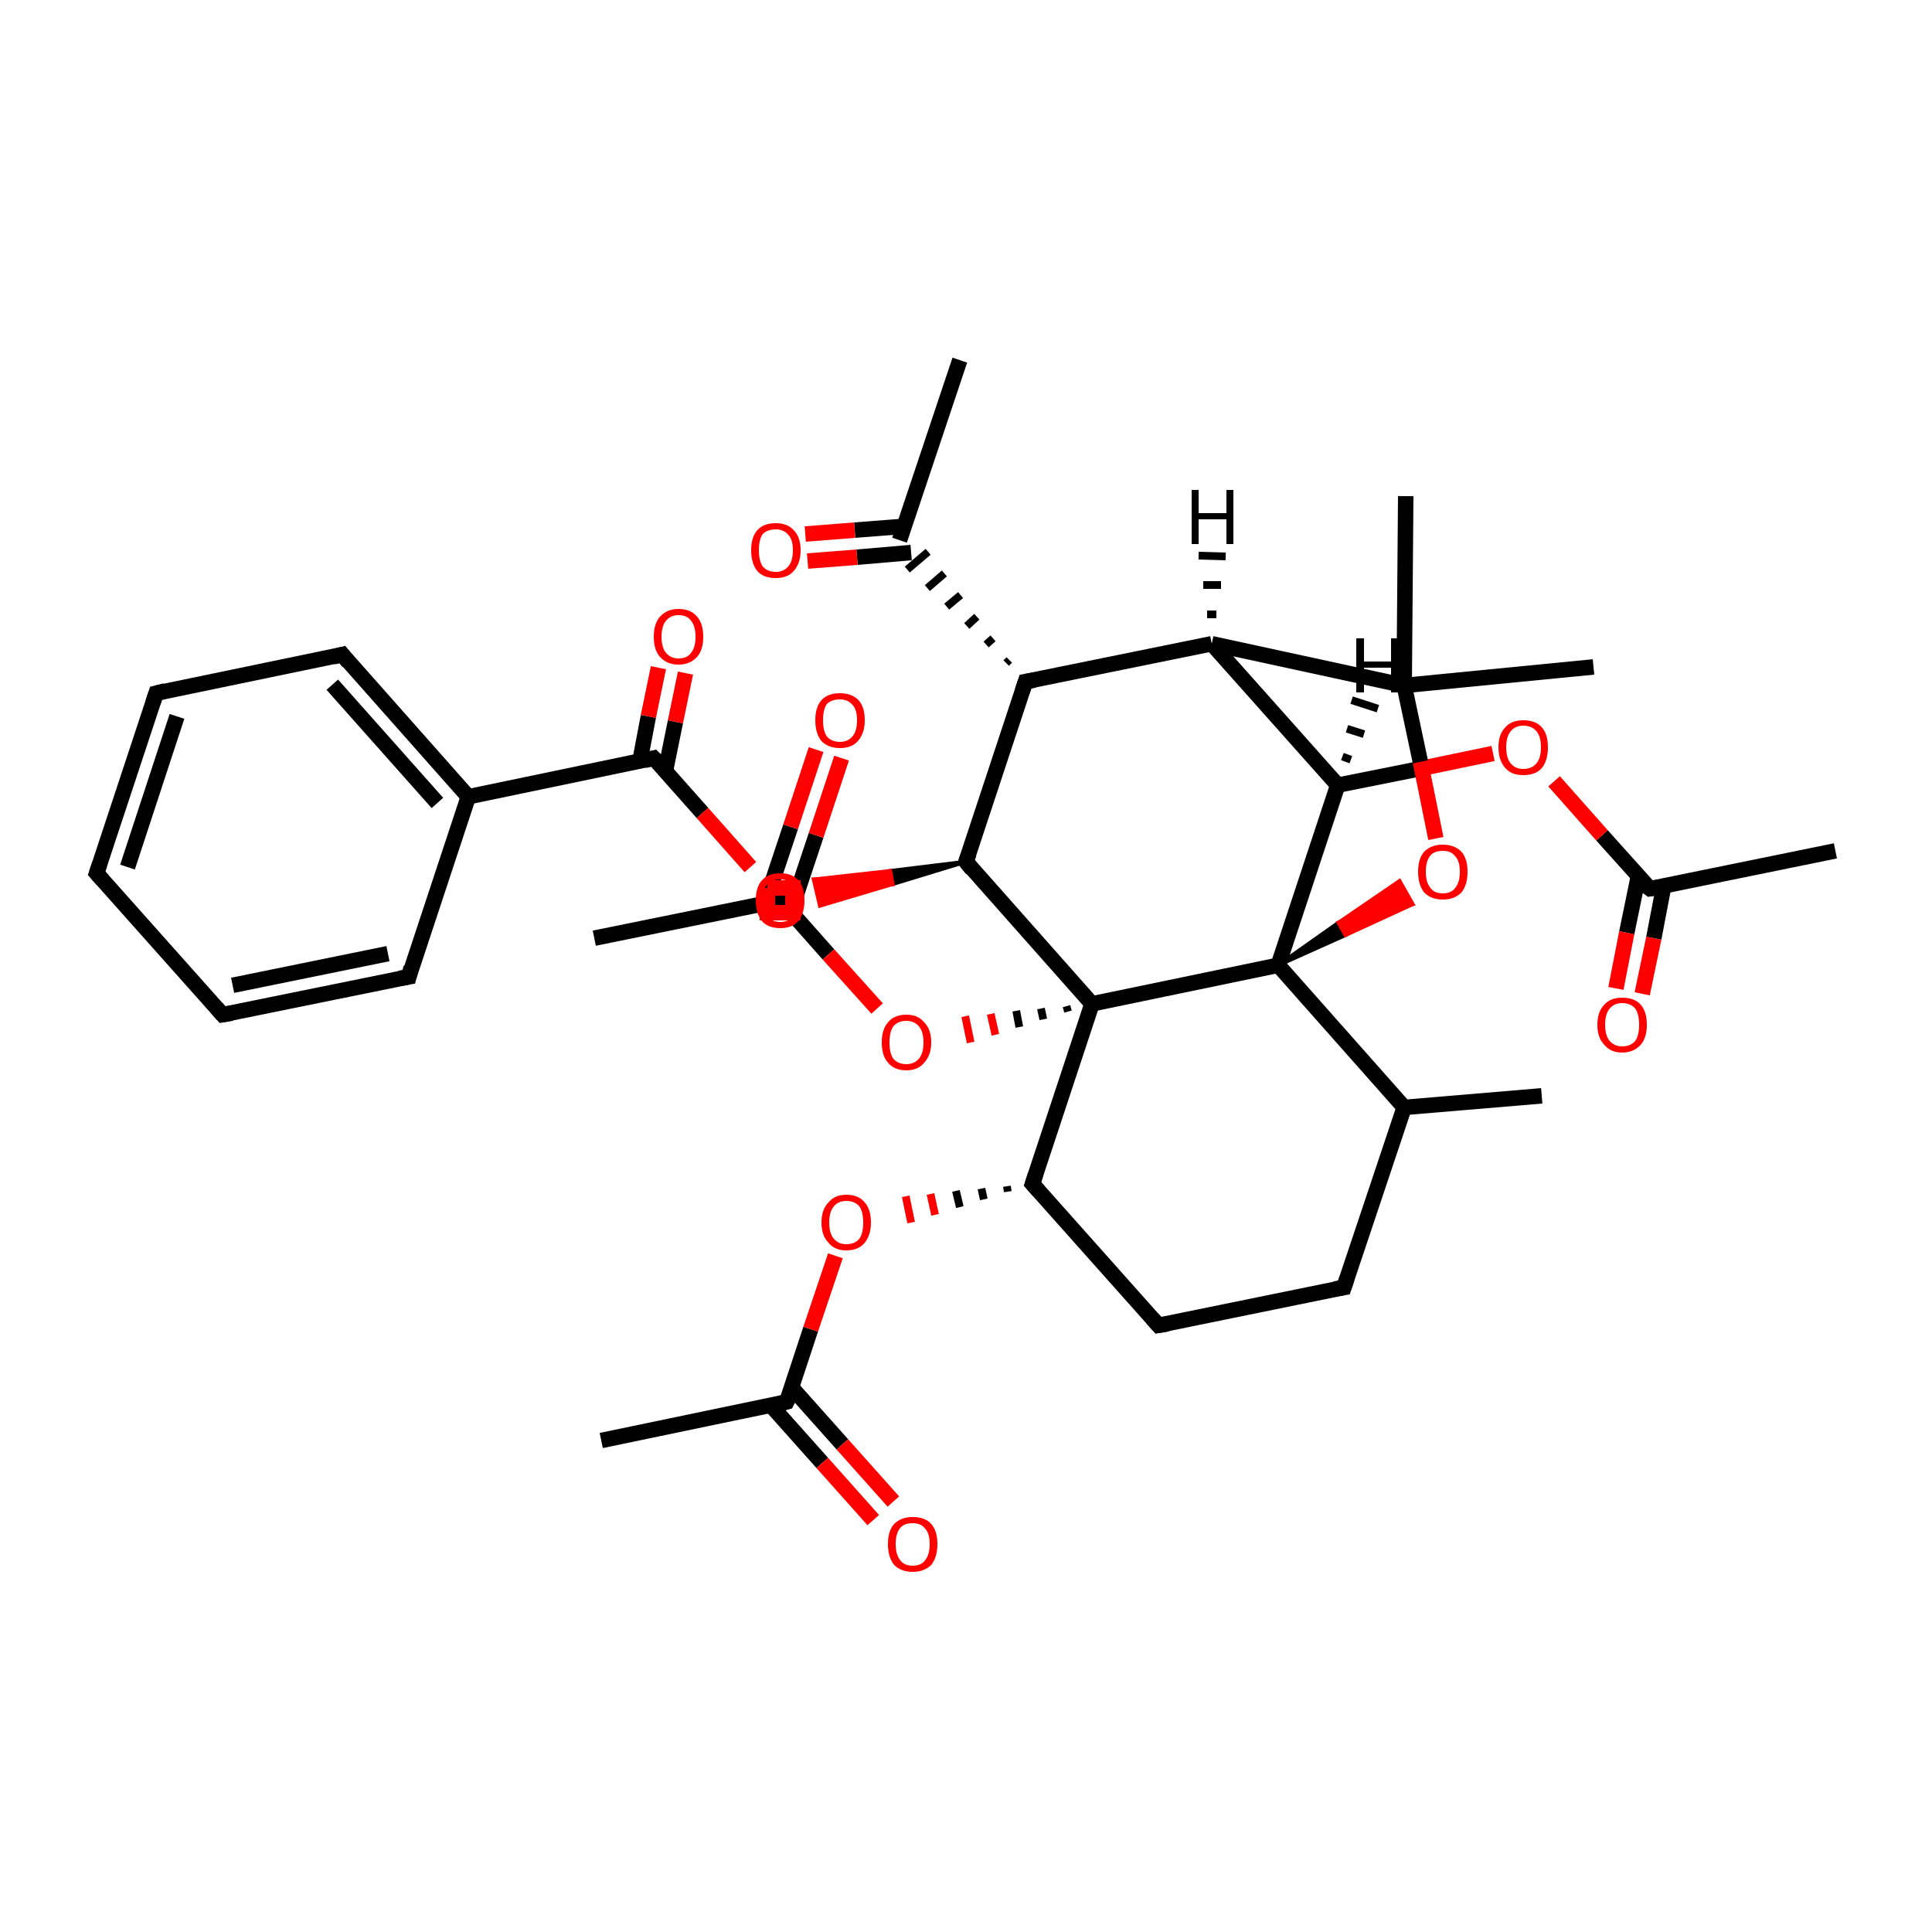 <?xml version='1.0' encoding='iso-8859-1'?>
<svg version='1.1' baseProfile='full'
              xmlns='http://www.w3.org/2000/svg'
                      xmlns:rdkit='http://www.rdkit.org/xml'
                      xmlns:xlink='http://www.w3.org/1999/xlink'
                  xml:space='preserve'
width='250px' height='250px' viewBox='0 0 250 250'>
<!-- END OF HEADER -->
<rect style='opacity:1.0;fill:#FFFFFF;stroke:none' width='250.0' height='250.0' x='0.0' y='0.0'> </rect>
<path class='bond-0 atom-0 atom-14' d='M 199.5,141.8 L 181.7,143.3' style='fill:none;fill-rule:evenodd;stroke:#000000;stroke-width:2.0px;stroke-linecap:butt;stroke-linejoin:miter;stroke-opacity:1' />
<path class='bond-1 atom-1 atom-15' d='M 124.2,46.6 L 116.4,69.9' style='fill:none;fill-rule:evenodd;stroke:#000000;stroke-width:2.0px;stroke-linecap:butt;stroke-linejoin:miter;stroke-opacity:1' />
<path class='bond-2 atom-2 atom-16' d='M 77.8,186.4 L 101.8,181.4' style='fill:none;fill-rule:evenodd;stroke:#000000;stroke-width:2.0px;stroke-linecap:butt;stroke-linejoin:miter;stroke-opacity:1' />
<path class='bond-3 atom-3 atom-17' d='M 237.5,110.1 L 213.5,115.0' style='fill:none;fill-rule:evenodd;stroke:#000000;stroke-width:2.0px;stroke-linecap:butt;stroke-linejoin:miter;stroke-opacity:1' />
<path class='bond-4 atom-4 atom-18' d='M 76.9,121.4 L 101.0,116.5' style='fill:none;fill-rule:evenodd;stroke:#000000;stroke-width:2.0px;stroke-linecap:butt;stroke-linejoin:miter;stroke-opacity:1' />
<path class='bond-5 atom-5 atom-26' d='M 206.2,86.3 L 181.7,88.7' style='fill:none;fill-rule:evenodd;stroke:#000000;stroke-width:2.0px;stroke-linecap:butt;stroke-linejoin:miter;stroke-opacity:1' />
<path class='bond-6 atom-6 atom-26' d='M 181.9,64.2 L 181.7,88.7' style='fill:none;fill-rule:evenodd;stroke:#000000;stroke-width:2.0px;stroke-linecap:butt;stroke-linejoin:miter;stroke-opacity:1' />
<path class='bond-7 atom-7 atom-8' d='M 12.5,113.0 L 20.2,89.7' style='fill:none;fill-rule:evenodd;stroke:#000000;stroke-width:2.0px;stroke-linecap:butt;stroke-linejoin:miter;stroke-opacity:1' />
<path class='bond-7 atom-7 atom-8' d='M 16.5,112.2 L 22.9,92.7' style='fill:none;fill-rule:evenodd;stroke:#000000;stroke-width:2.0px;stroke-linecap:butt;stroke-linejoin:miter;stroke-opacity:1' />
<path class='bond-8 atom-7 atom-9' d='M 12.5,113.0 L 28.8,131.3' style='fill:none;fill-rule:evenodd;stroke:#000000;stroke-width:2.0px;stroke-linecap:butt;stroke-linejoin:miter;stroke-opacity:1' />
<path class='bond-9 atom-8 atom-10' d='M 20.2,89.7 L 44.3,84.7' style='fill:none;fill-rule:evenodd;stroke:#000000;stroke-width:2.0px;stroke-linecap:butt;stroke-linejoin:miter;stroke-opacity:1' />
<path class='bond-10 atom-9 atom-11' d='M 28.8,131.3 L 52.9,126.4' style='fill:none;fill-rule:evenodd;stroke:#000000;stroke-width:2.0px;stroke-linecap:butt;stroke-linejoin:miter;stroke-opacity:1' />
<path class='bond-10 atom-9 atom-11' d='M 30.1,127.5 L 50.2,123.4' style='fill:none;fill-rule:evenodd;stroke:#000000;stroke-width:2.0px;stroke-linecap:butt;stroke-linejoin:miter;stroke-opacity:1' />
<path class='bond-11 atom-10 atom-19' d='M 44.3,84.7 L 60.6,103.1' style='fill:none;fill-rule:evenodd;stroke:#000000;stroke-width:2.0px;stroke-linecap:butt;stroke-linejoin:miter;stroke-opacity:1' />
<path class='bond-11 atom-10 atom-19' d='M 43.0,88.6 L 56.6,103.9' style='fill:none;fill-rule:evenodd;stroke:#000000;stroke-width:2.0px;stroke-linecap:butt;stroke-linejoin:miter;stroke-opacity:1' />
<path class='bond-12 atom-11 atom-19' d='M 52.9,126.4 L 60.6,103.1' style='fill:none;fill-rule:evenodd;stroke:#000000;stroke-width:2.0px;stroke-linecap:butt;stroke-linejoin:miter;stroke-opacity:1' />
<path class='bond-13 atom-12 atom-13' d='M 173.9,166.6 L 149.9,171.5' style='fill:none;fill-rule:evenodd;stroke:#000000;stroke-width:2.0px;stroke-linecap:butt;stroke-linejoin:miter;stroke-opacity:1' />
<path class='bond-14 atom-12 atom-14' d='M 173.9,166.6 L 181.7,143.3' style='fill:none;fill-rule:evenodd;stroke:#000000;stroke-width:2.0px;stroke-linecap:butt;stroke-linejoin:miter;stroke-opacity:1' />
<path class='bond-15 atom-13 atom-20' d='M 149.9,171.5 L 133.6,153.2' style='fill:none;fill-rule:evenodd;stroke:#000000;stroke-width:2.0px;stroke-linecap:butt;stroke-linejoin:miter;stroke-opacity:1' />
<path class='bond-16 atom-14 atom-27' d='M 181.7,143.3 L 165.4,124.9' style='fill:none;fill-rule:evenodd;stroke:#000000;stroke-width:2.0px;stroke-linecap:butt;stroke-linejoin:miter;stroke-opacity:1' />
<path class='bond-17 atom-21 atom-15' d='M 130.6,85.4 L 130.2,85.8' style='fill:none;fill-rule:evenodd;stroke:#000000;stroke-width:1.0px;stroke-linecap:butt;stroke-linejoin:miter;stroke-opacity:1' />
<path class='bond-17 atom-21 atom-15' d='M 128.5,82.6 L 127.6,83.4' style='fill:none;fill-rule:evenodd;stroke:#000000;stroke-width:1.0px;stroke-linecap:butt;stroke-linejoin:miter;stroke-opacity:1' />
<path class='bond-17 atom-21 atom-15' d='M 126.4,79.8 L 125.1,81.0' style='fill:none;fill-rule:evenodd;stroke:#000000;stroke-width:1.0px;stroke-linecap:butt;stroke-linejoin:miter;stroke-opacity:1' />
<path class='bond-17 atom-21 atom-15' d='M 124.3,77.0 L 122.5,78.5' style='fill:none;fill-rule:evenodd;stroke:#000000;stroke-width:1.0px;stroke-linecap:butt;stroke-linejoin:miter;stroke-opacity:1' />
<path class='bond-17 atom-21 atom-15' d='M 122.2,74.2 L 120.0,76.1' style='fill:none;fill-rule:evenodd;stroke:#000000;stroke-width:1.0px;stroke-linecap:butt;stroke-linejoin:miter;stroke-opacity:1' />
<path class='bond-17 atom-21 atom-15' d='M 120.1,71.4 L 117.4,73.7' style='fill:none;fill-rule:evenodd;stroke:#000000;stroke-width:1.0px;stroke-linecap:butt;stroke-linejoin:miter;stroke-opacity:1' />
<path class='bond-18 atom-15 atom-29' d='M 117.0,68.1 L 110.6,68.6' style='fill:none;fill-rule:evenodd;stroke:#000000;stroke-width:2.0px;stroke-linecap:butt;stroke-linejoin:miter;stroke-opacity:1' />
<path class='bond-18 atom-15 atom-29' d='M 110.6,68.6 L 104.2,69.1' style='fill:none;fill-rule:evenodd;stroke:#FF0000;stroke-width:2.0px;stroke-linecap:butt;stroke-linejoin:miter;stroke-opacity:1' />
<path class='bond-18 atom-15 atom-29' d='M 117.9,71.5 L 110.9,72.1' style='fill:none;fill-rule:evenodd;stroke:#000000;stroke-width:2.0px;stroke-linecap:butt;stroke-linejoin:miter;stroke-opacity:1' />
<path class='bond-18 atom-15 atom-29' d='M 110.9,72.1 L 104.5,72.6' style='fill:none;fill-rule:evenodd;stroke:#FF0000;stroke-width:2.0px;stroke-linecap:butt;stroke-linejoin:miter;stroke-opacity:1' />
<path class='bond-19 atom-16 atom-30' d='M 99.8,181.9 L 106.4,189.3' style='fill:none;fill-rule:evenodd;stroke:#000000;stroke-width:2.0px;stroke-linecap:butt;stroke-linejoin:miter;stroke-opacity:1' />
<path class='bond-19 atom-16 atom-30' d='M 106.4,189.3 L 113.0,196.7' style='fill:none;fill-rule:evenodd;stroke:#FF0000;stroke-width:2.0px;stroke-linecap:butt;stroke-linejoin:miter;stroke-opacity:1' />
<path class='bond-19 atom-16 atom-30' d='M 102.4,179.5 L 109.0,186.9' style='fill:none;fill-rule:evenodd;stroke:#000000;stroke-width:2.0px;stroke-linecap:butt;stroke-linejoin:miter;stroke-opacity:1' />
<path class='bond-19 atom-16 atom-30' d='M 109.0,186.9 L 115.6,194.3' style='fill:none;fill-rule:evenodd;stroke:#FF0000;stroke-width:2.0px;stroke-linecap:butt;stroke-linejoin:miter;stroke-opacity:1' />
<path class='bond-20 atom-16 atom-34' d='M 101.8,181.4 L 104.9,172.0' style='fill:none;fill-rule:evenodd;stroke:#000000;stroke-width:2.0px;stroke-linecap:butt;stroke-linejoin:miter;stroke-opacity:1' />
<path class='bond-20 atom-16 atom-34' d='M 104.9,172.0 L 108.1,162.5' style='fill:none;fill-rule:evenodd;stroke:#FF0000;stroke-width:2.0px;stroke-linecap:butt;stroke-linejoin:miter;stroke-opacity:1' />
<path class='bond-21 atom-17 atom-31' d='M 212.0,113.4 L 210.5,120.7' style='fill:none;fill-rule:evenodd;stroke:#000000;stroke-width:2.0px;stroke-linecap:butt;stroke-linejoin:miter;stroke-opacity:1' />
<path class='bond-21 atom-17 atom-31' d='M 210.5,120.7 L 209.1,127.9' style='fill:none;fill-rule:evenodd;stroke:#FF0000;stroke-width:2.0px;stroke-linecap:butt;stroke-linejoin:miter;stroke-opacity:1' />
<path class='bond-21 atom-17 atom-31' d='M 215.3,114.6 L 214.0,121.4' style='fill:none;fill-rule:evenodd;stroke:#000000;stroke-width:2.0px;stroke-linecap:butt;stroke-linejoin:miter;stroke-opacity:1' />
<path class='bond-21 atom-17 atom-31' d='M 214.0,121.4 L 212.5,128.6' style='fill:none;fill-rule:evenodd;stroke:#FF0000;stroke-width:2.0px;stroke-linecap:butt;stroke-linejoin:miter;stroke-opacity:1' />
<path class='bond-22 atom-17 atom-35' d='M 213.5,115.0 L 207.3,108.1' style='fill:none;fill-rule:evenodd;stroke:#000000;stroke-width:2.0px;stroke-linecap:butt;stroke-linejoin:miter;stroke-opacity:1' />
<path class='bond-22 atom-17 atom-35' d='M 207.3,108.1 L 201.1,101.1' style='fill:none;fill-rule:evenodd;stroke:#FF0000;stroke-width:2.0px;stroke-linecap:butt;stroke-linejoin:miter;stroke-opacity:1' />
<path class='bond-23 atom-18 atom-32' d='M 102.3,118.0 L 105.6,108.1' style='fill:none;fill-rule:evenodd;stroke:#000000;stroke-width:2.0px;stroke-linecap:butt;stroke-linejoin:miter;stroke-opacity:1' />
<path class='bond-23 atom-18 atom-32' d='M 105.6,108.1 L 108.9,98.1' style='fill:none;fill-rule:evenodd;stroke:#FF0000;stroke-width:2.0px;stroke-linecap:butt;stroke-linejoin:miter;stroke-opacity:1' />
<path class='bond-23 atom-18 atom-32' d='M 99.0,116.9 L 102.3,107.0' style='fill:none;fill-rule:evenodd;stroke:#000000;stroke-width:2.0px;stroke-linecap:butt;stroke-linejoin:miter;stroke-opacity:1' />
<path class='bond-23 atom-18 atom-32' d='M 102.3,107.0 L 105.6,97.0' style='fill:none;fill-rule:evenodd;stroke:#FF0000;stroke-width:2.0px;stroke-linecap:butt;stroke-linejoin:miter;stroke-opacity:1' />
<path class='bond-24 atom-18 atom-37' d='M 101.0,116.5 L 107.2,123.5' style='fill:none;fill-rule:evenodd;stroke:#000000;stroke-width:2.0px;stroke-linecap:butt;stroke-linejoin:miter;stroke-opacity:1' />
<path class='bond-24 atom-18 atom-37' d='M 107.2,123.5 L 113.5,130.5' style='fill:none;fill-rule:evenodd;stroke:#FF0000;stroke-width:2.0px;stroke-linecap:butt;stroke-linejoin:miter;stroke-opacity:1' />
<path class='bond-25 atom-19 atom-25' d='M 60.6,103.1 L 84.6,98.1' style='fill:none;fill-rule:evenodd;stroke:#000000;stroke-width:2.0px;stroke-linecap:butt;stroke-linejoin:miter;stroke-opacity:1' />
<path class='bond-26 atom-20 atom-28' d='M 133.6,153.2 L 141.3,129.9' style='fill:none;fill-rule:evenodd;stroke:#000000;stroke-width:2.0px;stroke-linecap:butt;stroke-linejoin:miter;stroke-opacity:1' />
<path class='bond-27 atom-20 atom-34' d='M 130.3,153.5 L 130.4,154.2' style='fill:none;fill-rule:evenodd;stroke:#000000;stroke-width:1.0px;stroke-linecap:butt;stroke-linejoin:miter;stroke-opacity:1' />
<path class='bond-27 atom-20 atom-34' d='M 127.0,153.8 L 127.3,155.2' style='fill:none;fill-rule:evenodd;stroke:#000000;stroke-width:1.0px;stroke-linecap:butt;stroke-linejoin:miter;stroke-opacity:1' />
<path class='bond-27 atom-20 atom-34' d='M 123.7,154.1 L 124.2,156.2' style='fill:none;fill-rule:evenodd;stroke:#000000;stroke-width:1.0px;stroke-linecap:butt;stroke-linejoin:miter;stroke-opacity:1' />
<path class='bond-27 atom-20 atom-34' d='M 120.4,154.5 L 121.0,157.2' style='fill:none;fill-rule:evenodd;stroke:#FF0000;stroke-width:1.0px;stroke-linecap:butt;stroke-linejoin:miter;stroke-opacity:1' />
<path class='bond-27 atom-20 atom-34' d='M 117.2,154.8 L 117.9,158.2' style='fill:none;fill-rule:evenodd;stroke:#FF0000;stroke-width:1.0px;stroke-linecap:butt;stroke-linejoin:miter;stroke-opacity:1' />
<path class='bond-28 atom-21 atom-22' d='M 132.7,88.2 L 156.8,83.3' style='fill:none;fill-rule:evenodd;stroke:#000000;stroke-width:2.0px;stroke-linecap:butt;stroke-linejoin:miter;stroke-opacity:1' />
<path class='bond-29 atom-21 atom-23' d='M 132.7,88.2 L 125.0,111.5' style='fill:none;fill-rule:evenodd;stroke:#000000;stroke-width:2.0px;stroke-linecap:butt;stroke-linejoin:miter;stroke-opacity:1' />
<path class='bond-30 atom-22 atom-24' d='M 156.8,83.3 L 173.1,101.6' style='fill:none;fill-rule:evenodd;stroke:#000000;stroke-width:2.0px;stroke-linecap:butt;stroke-linejoin:miter;stroke-opacity:1' />
<path class='bond-31 atom-22 atom-26' d='M 156.8,83.3 L 181.7,88.7' style='fill:none;fill-rule:evenodd;stroke:#000000;stroke-width:2.0px;stroke-linecap:butt;stroke-linejoin:miter;stroke-opacity:1' />
<path class='bond-32 atom-23 atom-28' d='M 125.0,111.5 L 141.3,129.9' style='fill:none;fill-rule:evenodd;stroke:#000000;stroke-width:2.0px;stroke-linecap:butt;stroke-linejoin:miter;stroke-opacity:1' />
<path class='bond-33 atom-23 atom-36' d='M 125.0,111.5 L 115.5,114.4 L 115.2,112.7 Z' style='fill:#000000;fill-rule:evenodd;fill-opacity:1;stroke:#000000;stroke-width:0.5px;stroke-linecap:butt;stroke-linejoin:miter;stroke-opacity:1;' />
<path class='bond-33 atom-23 atom-36' d='M 115.5,114.4 L 105.3,113.8 L 106.1,117.2 Z' style='fill:#FF0000;fill-rule:evenodd;fill-opacity:1;stroke:#FF0000;stroke-width:0.5px;stroke-linecap:butt;stroke-linejoin:miter;stroke-opacity:1;' />
<path class='bond-33 atom-23 atom-36' d='M 115.5,114.4 L 115.2,112.7 L 105.3,113.8 Z' style='fill:#FF0000;fill-rule:evenodd;fill-opacity:1;stroke:#FF0000;stroke-width:0.5px;stroke-linecap:butt;stroke-linejoin:miter;stroke-opacity:1;' />
<path class='bond-34 atom-24 atom-27' d='M 173.1,101.6 L 165.4,124.9' style='fill:none;fill-rule:evenodd;stroke:#000000;stroke-width:2.0px;stroke-linecap:butt;stroke-linejoin:miter;stroke-opacity:1' />
<path class='bond-35 atom-24 atom-35' d='M 173.1,101.6 L 183.1,99.6' style='fill:none;fill-rule:evenodd;stroke:#000000;stroke-width:2.0px;stroke-linecap:butt;stroke-linejoin:miter;stroke-opacity:1' />
<path class='bond-35 atom-24 atom-35' d='M 183.1,99.6 L 193.2,97.5' style='fill:none;fill-rule:evenodd;stroke:#FF0000;stroke-width:2.0px;stroke-linecap:butt;stroke-linejoin:miter;stroke-opacity:1' />
<path class='bond-36 atom-25 atom-33' d='M 86.1,99.8 L 87.4,93.4' style='fill:none;fill-rule:evenodd;stroke:#000000;stroke-width:2.0px;stroke-linecap:butt;stroke-linejoin:miter;stroke-opacity:1' />
<path class='bond-36 atom-25 atom-33' d='M 87.4,93.4 L 88.7,87.1' style='fill:none;fill-rule:evenodd;stroke:#FF0000;stroke-width:2.0px;stroke-linecap:butt;stroke-linejoin:miter;stroke-opacity:1' />
<path class='bond-36 atom-25 atom-33' d='M 82.8,98.5 L 83.9,92.7' style='fill:none;fill-rule:evenodd;stroke:#000000;stroke-width:2.0px;stroke-linecap:butt;stroke-linejoin:miter;stroke-opacity:1' />
<path class='bond-36 atom-25 atom-33' d='M 83.9,92.7 L 85.2,86.4' style='fill:none;fill-rule:evenodd;stroke:#FF0000;stroke-width:2.0px;stroke-linecap:butt;stroke-linejoin:miter;stroke-opacity:1' />
<path class='bond-37 atom-25 atom-36' d='M 84.6,98.1 L 90.9,105.2' style='fill:none;fill-rule:evenodd;stroke:#000000;stroke-width:2.0px;stroke-linecap:butt;stroke-linejoin:miter;stroke-opacity:1' />
<path class='bond-37 atom-25 atom-36' d='M 90.9,105.2 L 97.1,112.2' style='fill:none;fill-rule:evenodd;stroke:#FF0000;stroke-width:2.0px;stroke-linecap:butt;stroke-linejoin:miter;stroke-opacity:1' />
<path class='bond-38 atom-26 atom-38' d='M 181.7,88.7 L 183.8,98.6' style='fill:none;fill-rule:evenodd;stroke:#000000;stroke-width:2.0px;stroke-linecap:butt;stroke-linejoin:miter;stroke-opacity:1' />
<path class='bond-38 atom-26 atom-38' d='M 183.8,98.6 L 185.8,108.5' style='fill:none;fill-rule:evenodd;stroke:#FF0000;stroke-width:2.0px;stroke-linecap:butt;stroke-linejoin:miter;stroke-opacity:1' />
<path class='bond-39 atom-27 atom-28' d='M 165.4,124.9 L 141.3,129.9' style='fill:none;fill-rule:evenodd;stroke:#000000;stroke-width:2.0px;stroke-linecap:butt;stroke-linejoin:miter;stroke-opacity:1' />
<path class='bond-40 atom-27 atom-38' d='M 165.4,124.9 L 173.2,119.4 L 174.1,121.0 Z' style='fill:#000000;fill-rule:evenodd;fill-opacity:1;stroke:#000000;stroke-width:0.5px;stroke-linecap:butt;stroke-linejoin:miter;stroke-opacity:1;' />
<path class='bond-40 atom-27 atom-38' d='M 173.2,119.4 L 182.8,117.0 L 181.1,114.0 Z' style='fill:#FF0000;fill-rule:evenodd;fill-opacity:1;stroke:#FF0000;stroke-width:0.5px;stroke-linecap:butt;stroke-linejoin:miter;stroke-opacity:1;' />
<path class='bond-40 atom-27 atom-38' d='M 173.2,119.4 L 174.1,121.0 L 182.8,117.0 Z' style='fill:#FF0000;fill-rule:evenodd;fill-opacity:1;stroke:#FF0000;stroke-width:0.5px;stroke-linecap:butt;stroke-linejoin:miter;stroke-opacity:1;' />
<path class='bond-41 atom-28 atom-37' d='M 138.0,130.2 L 138.2,130.9' style='fill:none;fill-rule:evenodd;stroke:#000000;stroke-width:1.0px;stroke-linecap:butt;stroke-linejoin:miter;stroke-opacity:1' />
<path class='bond-41 atom-28 atom-37' d='M 134.7,130.5 L 135.0,131.9' style='fill:none;fill-rule:evenodd;stroke:#000000;stroke-width:1.0px;stroke-linecap:butt;stroke-linejoin:miter;stroke-opacity:1' />
<path class='bond-41 atom-28 atom-37' d='M 131.5,130.8 L 131.9,132.9' style='fill:none;fill-rule:evenodd;stroke:#000000;stroke-width:1.0px;stroke-linecap:butt;stroke-linejoin:miter;stroke-opacity:1' />
<path class='bond-41 atom-28 atom-37' d='M 128.2,131.2 L 128.8,133.9' style='fill:none;fill-rule:evenodd;stroke:#FF0000;stroke-width:1.0px;stroke-linecap:butt;stroke-linejoin:miter;stroke-opacity:1' />
<path class='bond-41 atom-28 atom-37' d='M 124.9,131.5 L 125.6,134.9' style='fill:none;fill-rule:evenodd;stroke:#FF0000;stroke-width:1.0px;stroke-linecap:butt;stroke-linejoin:miter;stroke-opacity:1' />
<path class='bond-42 atom-22 atom-39' d='M 156.2,79.5 L 157.4,79.5' style='fill:none;fill-rule:evenodd;stroke:#000000;stroke-width:1.0px;stroke-linecap:butt;stroke-linejoin:miter;stroke-opacity:1' />
<path class='bond-42 atom-22 atom-39' d='M 155.7,75.7 L 158.0,75.7' style='fill:none;fill-rule:evenodd;stroke:#000000;stroke-width:1.0px;stroke-linecap:butt;stroke-linejoin:miter;stroke-opacity:1' />
<path class='bond-42 atom-22 atom-39' d='M 155.1,71.9 L 158.6,72.0' style='fill:none;fill-rule:evenodd;stroke:#000000;stroke-width:1.0px;stroke-linecap:butt;stroke-linejoin:miter;stroke-opacity:1' />
<path class='bond-43 atom-24 atom-40' d='M 173.7,97.9 L 174.8,98.3' style='fill:none;fill-rule:evenodd;stroke:#000000;stroke-width:1.0px;stroke-linecap:butt;stroke-linejoin:miter;stroke-opacity:1' />
<path class='bond-43 atom-24 atom-40' d='M 174.3,94.3 L 176.5,95.0' style='fill:none;fill-rule:evenodd;stroke:#000000;stroke-width:1.0px;stroke-linecap:butt;stroke-linejoin:miter;stroke-opacity:1' />
<path class='bond-43 atom-24 atom-40' d='M 174.9,90.6 L 178.3,91.7' style='fill:none;fill-rule:evenodd;stroke:#000000;stroke-width:1.0px;stroke-linecap:butt;stroke-linejoin:miter;stroke-opacity:1' />
<path d='M 12.9,111.8 L 12.5,113.0 L 13.3,113.9' style='fill:none;stroke:#000000;stroke-width:2.0px;stroke-linecap:butt;stroke-linejoin:miter;stroke-opacity:1;' />
<path d='M 19.8,90.9 L 20.2,89.7 L 21.4,89.4' style='fill:none;stroke:#000000;stroke-width:2.0px;stroke-linecap:butt;stroke-linejoin:miter;stroke-opacity:1;' />
<path d='M 28.0,130.4 L 28.8,131.3 L 30.0,131.1' style='fill:none;stroke:#000000;stroke-width:2.0px;stroke-linecap:butt;stroke-linejoin:miter;stroke-opacity:1;' />
<path d='M 43.1,85.0 L 44.3,84.7 L 45.1,85.7' style='fill:none;stroke:#000000;stroke-width:2.0px;stroke-linecap:butt;stroke-linejoin:miter;stroke-opacity:1;' />
<path d='M 51.7,126.6 L 52.9,126.4 L 53.2,125.2' style='fill:none;stroke:#000000;stroke-width:2.0px;stroke-linecap:butt;stroke-linejoin:miter;stroke-opacity:1;' />
<path d='M 172.7,166.8 L 173.9,166.6 L 174.3,165.4' style='fill:none;stroke:#000000;stroke-width:2.0px;stroke-linecap:butt;stroke-linejoin:miter;stroke-opacity:1;' />
<path d='M 151.1,171.3 L 149.9,171.5 L 149.1,170.6' style='fill:none;stroke:#000000;stroke-width:2.0px;stroke-linecap:butt;stroke-linejoin:miter;stroke-opacity:1;' />
<path d='M 100.6,181.7 L 101.8,181.4 L 102.0,181.0' style='fill:none;stroke:#000000;stroke-width:2.0px;stroke-linecap:butt;stroke-linejoin:miter;stroke-opacity:1;' />
<path d='M 214.7,114.8 L 213.5,115.0 L 213.1,114.7' style='fill:none;stroke:#000000;stroke-width:2.0px;stroke-linecap:butt;stroke-linejoin:miter;stroke-opacity:1;' />
<path d='M 99.8,116.7 L 101.0,116.5 L 101.3,116.8' style='fill:none;stroke:#000000;stroke-width:2.0px;stroke-linecap:butt;stroke-linejoin:miter;stroke-opacity:1;' />
<path d='M 134.4,154.1 L 133.6,153.2 L 134.0,152.0' style='fill:none;stroke:#000000;stroke-width:2.0px;stroke-linecap:butt;stroke-linejoin:miter;stroke-opacity:1;' />
<path d='M 133.9,88.0 L 132.7,88.2 L 132.3,89.4' style='fill:none;stroke:#000000;stroke-width:2.0px;stroke-linecap:butt;stroke-linejoin:miter;stroke-opacity:1;' />
<path d='M 125.4,110.4 L 125.0,111.5 L 125.8,112.5' style='fill:none;stroke:#000000;stroke-width:2.0px;stroke-linecap:butt;stroke-linejoin:miter;stroke-opacity:1;' />
<path d='M 83.4,98.4 L 84.6,98.1 L 85.0,98.5' style='fill:none;stroke:#000000;stroke-width:2.0px;stroke-linecap:butt;stroke-linejoin:miter;stroke-opacity:1;' />
<path class='atom-29' d='M 97.2 71.2
Q 97.2 69.5, 98.0 68.6
Q 98.8 67.7, 100.4 67.7
Q 101.9 67.7, 102.7 68.6
Q 103.6 69.5, 103.6 71.2
Q 103.6 72.9, 102.7 73.9
Q 101.9 74.8, 100.4 74.8
Q 98.8 74.8, 98.0 73.9
Q 97.2 72.9, 97.2 71.2
M 100.4 74.0
Q 101.4 74.0, 102.0 73.3
Q 102.6 72.6, 102.6 71.2
Q 102.6 69.8, 102.0 69.2
Q 101.4 68.5, 100.4 68.5
Q 99.3 68.5, 98.7 69.1
Q 98.2 69.8, 98.2 71.2
Q 98.2 72.6, 98.7 73.3
Q 99.3 74.0, 100.4 74.0
' fill='#FF0000'/>
<path class='atom-30' d='M 114.9 199.8
Q 114.9 198.1, 115.7 197.2
Q 116.6 196.3, 118.1 196.3
Q 119.7 196.3, 120.5 197.2
Q 121.3 198.1, 121.3 199.8
Q 121.3 201.5, 120.5 202.5
Q 119.6 203.4, 118.1 203.4
Q 116.6 203.4, 115.7 202.5
Q 114.9 201.5, 114.9 199.8
M 118.1 202.6
Q 119.2 202.6, 119.7 201.9
Q 120.3 201.2, 120.3 199.8
Q 120.3 198.4, 119.7 197.8
Q 119.2 197.1, 118.1 197.1
Q 117.0 197.1, 116.5 197.7
Q 115.9 198.4, 115.9 199.8
Q 115.9 201.2, 116.5 201.9
Q 117.0 202.6, 118.1 202.6
' fill='#FF0000'/>
<path class='atom-31' d='M 206.7 132.6
Q 206.7 130.9, 207.6 130.0
Q 208.4 129.1, 209.9 129.1
Q 211.5 129.1, 212.3 130.0
Q 213.1 130.9, 213.1 132.6
Q 213.1 134.3, 212.3 135.2
Q 211.4 136.2, 209.9 136.2
Q 208.4 136.2, 207.6 135.2
Q 206.7 134.3, 206.7 132.6
M 209.9 135.4
Q 211.0 135.4, 211.6 134.7
Q 212.1 134.0, 212.1 132.6
Q 212.1 131.2, 211.6 130.5
Q 211.0 129.8, 209.9 129.8
Q 208.9 129.8, 208.3 130.5
Q 207.7 131.2, 207.7 132.6
Q 207.7 134.0, 208.3 134.7
Q 208.9 135.4, 209.9 135.4
' fill='#FF0000'/>
<path class='atom-32' d='M 105.5 93.2
Q 105.5 91.5, 106.3 90.6
Q 107.1 89.7, 108.7 89.7
Q 110.2 89.7, 111.1 90.6
Q 111.9 91.5, 111.9 93.2
Q 111.9 94.9, 111.0 95.9
Q 110.2 96.8, 108.7 96.8
Q 107.2 96.8, 106.3 95.9
Q 105.5 94.9, 105.5 93.2
M 108.7 96.0
Q 109.7 96.0, 110.3 95.3
Q 110.9 94.6, 110.9 93.2
Q 110.9 91.8, 110.3 91.2
Q 109.7 90.5, 108.7 90.5
Q 107.6 90.5, 107.0 91.1
Q 106.5 91.8, 106.5 93.2
Q 106.5 94.6, 107.0 95.3
Q 107.6 96.0, 108.7 96.0
' fill='#FF0000'/>
<path class='atom-33' d='M 84.6 82.4
Q 84.6 80.7, 85.4 79.8
Q 86.3 78.8, 87.8 78.8
Q 89.4 78.8, 90.2 79.8
Q 91.0 80.7, 91.0 82.4
Q 91.0 84.1, 90.2 85.0
Q 89.3 86.0, 87.8 86.0
Q 86.3 86.0, 85.4 85.0
Q 84.6 84.1, 84.6 82.4
M 87.8 85.2
Q 88.9 85.2, 89.4 84.5
Q 90.0 83.8, 90.0 82.4
Q 90.0 81.0, 89.4 80.3
Q 88.9 79.6, 87.8 79.6
Q 86.8 79.6, 86.2 80.3
Q 85.6 81.0, 85.6 82.4
Q 85.6 83.8, 86.2 84.5
Q 86.8 85.2, 87.8 85.2
' fill='#FF0000'/>
<path class='atom-34' d='M 106.3 158.2
Q 106.3 156.5, 107.2 155.6
Q 108.0 154.6, 109.5 154.6
Q 111.1 154.6, 111.9 155.6
Q 112.7 156.5, 112.7 158.2
Q 112.7 159.8, 111.9 160.8
Q 111.1 161.8, 109.5 161.8
Q 108.0 161.8, 107.2 160.8
Q 106.3 159.9, 106.3 158.2
M 109.5 161.0
Q 110.6 161.0, 111.2 160.3
Q 111.7 159.6, 111.7 158.2
Q 111.7 156.8, 111.2 156.1
Q 110.6 155.4, 109.5 155.4
Q 108.5 155.4, 107.9 156.1
Q 107.3 156.8, 107.3 158.2
Q 107.3 159.6, 107.9 160.3
Q 108.5 161.0, 109.5 161.0
' fill='#FF0000'/>
<path class='atom-35' d='M 193.9 96.7
Q 193.9 95.0, 194.8 94.1
Q 195.6 93.2, 197.1 93.2
Q 198.7 93.2, 199.5 94.1
Q 200.3 95.0, 200.3 96.7
Q 200.3 98.4, 199.5 99.4
Q 198.7 100.3, 197.1 100.3
Q 195.6 100.3, 194.8 99.4
Q 193.9 98.4, 193.9 96.7
M 197.1 99.5
Q 198.2 99.5, 198.8 98.8
Q 199.4 98.1, 199.4 96.7
Q 199.4 95.3, 198.8 94.6
Q 198.2 93.9, 197.1 93.9
Q 196.1 93.9, 195.5 94.6
Q 194.9 95.3, 194.9 96.7
Q 194.9 98.1, 195.5 98.8
Q 196.1 99.5, 197.1 99.5
' fill='#FF0000'/>
<path class='atom-36' d='M 97.8 116.5
Q 97.8 114.8, 98.6 113.9
Q 99.4 113.0, 101.0 113.0
Q 102.5 113.0, 103.3 113.9
Q 104.1 114.8, 104.1 116.5
Q 104.1 118.2, 103.3 119.2
Q 102.5 120.1, 101.0 120.1
Q 99.4 120.1, 98.6 119.2
Q 97.8 118.2, 97.8 116.5
M 101.0 119.3
Q 102.0 119.3, 102.6 118.6
Q 103.2 117.9, 103.2 116.5
Q 103.2 115.1, 102.6 114.5
Q 102.0 113.8, 101.0 113.8
Q 99.9 113.8, 99.3 114.4
Q 98.7 115.1, 98.7 116.5
Q 98.7 117.9, 99.3 118.6
Q 99.9 119.3, 101.0 119.3
' fill='#FF0000'/>
<path class='atom-37' d='M 114.1 134.9
Q 114.1 133.2, 114.9 132.3
Q 115.7 131.3, 117.3 131.3
Q 118.8 131.3, 119.6 132.3
Q 120.5 133.2, 120.5 134.9
Q 120.5 136.5, 119.6 137.5
Q 118.8 138.5, 117.3 138.5
Q 115.7 138.5, 114.9 137.5
Q 114.1 136.6, 114.1 134.9
M 117.3 137.7
Q 118.3 137.7, 118.9 137.0
Q 119.5 136.3, 119.5 134.9
Q 119.5 133.5, 118.9 132.8
Q 118.3 132.1, 117.3 132.1
Q 116.2 132.1, 115.6 132.8
Q 115.1 133.5, 115.1 134.9
Q 115.1 136.3, 115.6 137.0
Q 116.2 137.7, 117.3 137.7
' fill='#FF0000'/>
<path class='atom-38' d='M 183.5 112.8
Q 183.5 111.1, 184.3 110.2
Q 185.2 109.3, 186.7 109.3
Q 188.2 109.3, 189.1 110.2
Q 189.9 111.1, 189.9 112.8
Q 189.9 114.5, 189.1 115.5
Q 188.2 116.4, 186.7 116.4
Q 185.2 116.4, 184.3 115.5
Q 183.5 114.5, 183.5 112.8
M 186.7 115.6
Q 187.8 115.6, 188.3 114.9
Q 188.9 114.2, 188.9 112.8
Q 188.9 111.4, 188.3 110.8
Q 187.8 110.1, 186.7 110.1
Q 185.6 110.1, 185.1 110.7
Q 184.5 111.4, 184.5 112.8
Q 184.5 114.2, 185.1 114.9
Q 185.6 115.6, 186.7 115.6
' fill='#FF0000'/>
<path class='atom-39' d='M 154.2 63.4
L 155.1 63.4
L 155.1 66.4
L 158.7 66.4
L 158.7 63.4
L 159.6 63.4
L 159.6 70.4
L 158.7 70.4
L 158.7 67.2
L 155.1 67.2
L 155.1 70.4
L 154.2 70.4
L 154.2 63.4
' fill='#000000'/>
<path class='atom-40' d='M 175.5 82.6
L 176.5 82.6
L 176.5 85.6
L 180.0 85.6
L 180.0 82.6
L 181.0 82.6
L 181.0 89.6
L 180.0 89.6
L 180.0 86.4
L 176.5 86.4
L 176.5 89.6
L 175.5 89.6
L 175.5 82.6
' fill='#000000'/>
<path class='atom-18' d='M 99.3,114.9 L 99.3,118.1 L 102.6,118.1 L 102.6,114.9 L 99.3,114.9' style='fill:none;stroke:#FF0000;stroke-width:2.0px;stroke-linecap:butt;stroke-linejoin:miter;stroke-opacity:1;' />
</svg>
